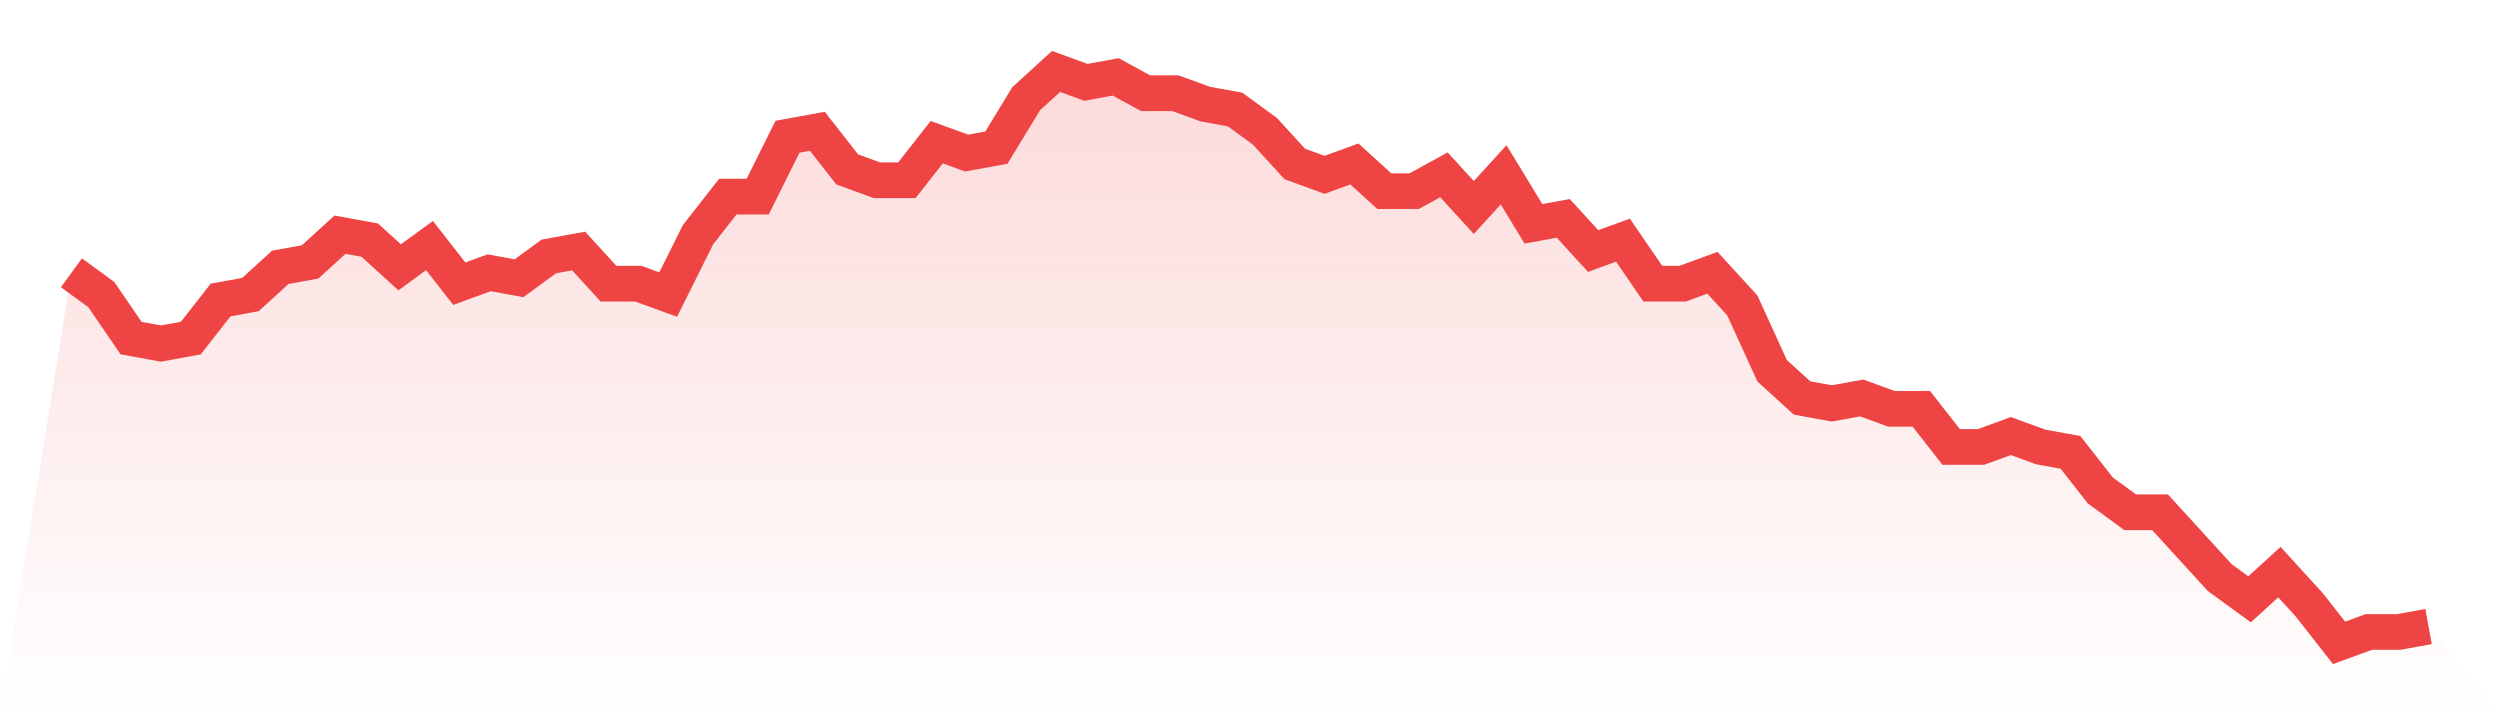 <svg viewBox="0 0 140 40" xmlns="http://www.w3.org/2000/svg">
<defs>
<linearGradient id="gradient" x1="0" x2="0" y1="0" y2="1">
<stop offset="0%" stop-color="#ef4444" stop-opacity="0.2"/>
<stop offset="100%" stop-color="#ef4444" stop-opacity="0"/>
</linearGradient>
</defs>
<path d="M4,15.276 L4,15.276 L5.671,16.495 L7.342,18.933 L9.013,19.238 L10.684,18.933 L12.354,16.8 L14.025,16.495 L15.696,14.971 L17.367,14.667 L19.038,13.143 L20.709,13.448 L22.38,14.971 L24.051,13.752 L25.722,15.886 L27.392,15.276 L29.063,15.581 L30.734,14.362 L32.405,14.057 L34.076,15.886 L35.747,15.886 L37.418,16.495 L39.089,13.143 L40.759,11.01 L42.43,11.01 L44.101,7.657 L45.772,7.352 L47.443,9.486 L49.114,10.095 L50.785,10.095 L52.456,7.962 L54.127,8.571 L55.797,8.267 L57.468,5.524 L59.139,4 L60.81,4.61 L62.481,4.305 L64.152,5.219 L65.823,5.219 L67.494,5.829 L69.165,6.133 L70.835,7.352 L72.506,9.181 L74.177,9.79 L75.848,9.181 L77.519,10.705 L79.19,10.705 L80.861,9.79 L82.532,11.619 L84.203,9.79 L85.873,12.533 L87.544,12.229 L89.215,14.057 L90.886,13.448 L92.557,15.886 L94.228,15.886 L95.899,15.276 L97.57,17.105 L99.24,20.762 L100.911,22.286 L102.582,22.59 L104.253,22.286 L105.924,22.895 L107.595,22.895 L109.266,25.029 L110.937,25.029 L112.608,24.419 L114.278,25.029 L115.949,25.333 L117.62,27.467 L119.291,28.686 L120.962,28.686 L122.633,30.514 L124.304,32.343 L125.975,33.562 L127.646,32.038 L129.316,33.867 L130.987,36 L132.658,35.39 L134.329,35.39 L136,35.086 L140,40 L0,40 z" fill="url(#gradient)"/>
<path d="M4,15.276 L4,15.276 L5.671,16.495 L7.342,18.933 L9.013,19.238 L10.684,18.933 L12.354,16.8 L14.025,16.495 L15.696,14.971 L17.367,14.667 L19.038,13.143 L20.709,13.448 L22.38,14.971 L24.051,13.752 L25.722,15.886 L27.392,15.276 L29.063,15.581 L30.734,14.362 L32.405,14.057 L34.076,15.886 L35.747,15.886 L37.418,16.495 L39.089,13.143 L40.759,11.01 L42.43,11.01 L44.101,7.657 L45.772,7.352 L47.443,9.486 L49.114,10.095 L50.785,10.095 L52.456,7.962 L54.127,8.571 L55.797,8.267 L57.468,5.524 L59.139,4 L60.81,4.61 L62.481,4.305 L64.152,5.219 L65.823,5.219 L67.494,5.829 L69.165,6.133 L70.835,7.352 L72.506,9.181 L74.177,9.79 L75.848,9.181 L77.519,10.705 L79.19,10.705 L80.861,9.79 L82.532,11.619 L84.203,9.79 L85.873,12.533 L87.544,12.229 L89.215,14.057 L90.886,13.448 L92.557,15.886 L94.228,15.886 L95.899,15.276 L97.57,17.105 L99.24,20.762 L100.911,22.286 L102.582,22.59 L104.253,22.286 L105.924,22.895 L107.595,22.895 L109.266,25.029 L110.937,25.029 L112.608,24.419 L114.278,25.029 L115.949,25.333 L117.62,27.467 L119.291,28.686 L120.962,28.686 L122.633,30.514 L124.304,32.343 L125.975,33.562 L127.646,32.038 L129.316,33.867 L130.987,36 L132.658,35.39 L134.329,35.39 L136,35.086" fill="none" stroke="#ef4444" stroke-width="2"/>
</svg>